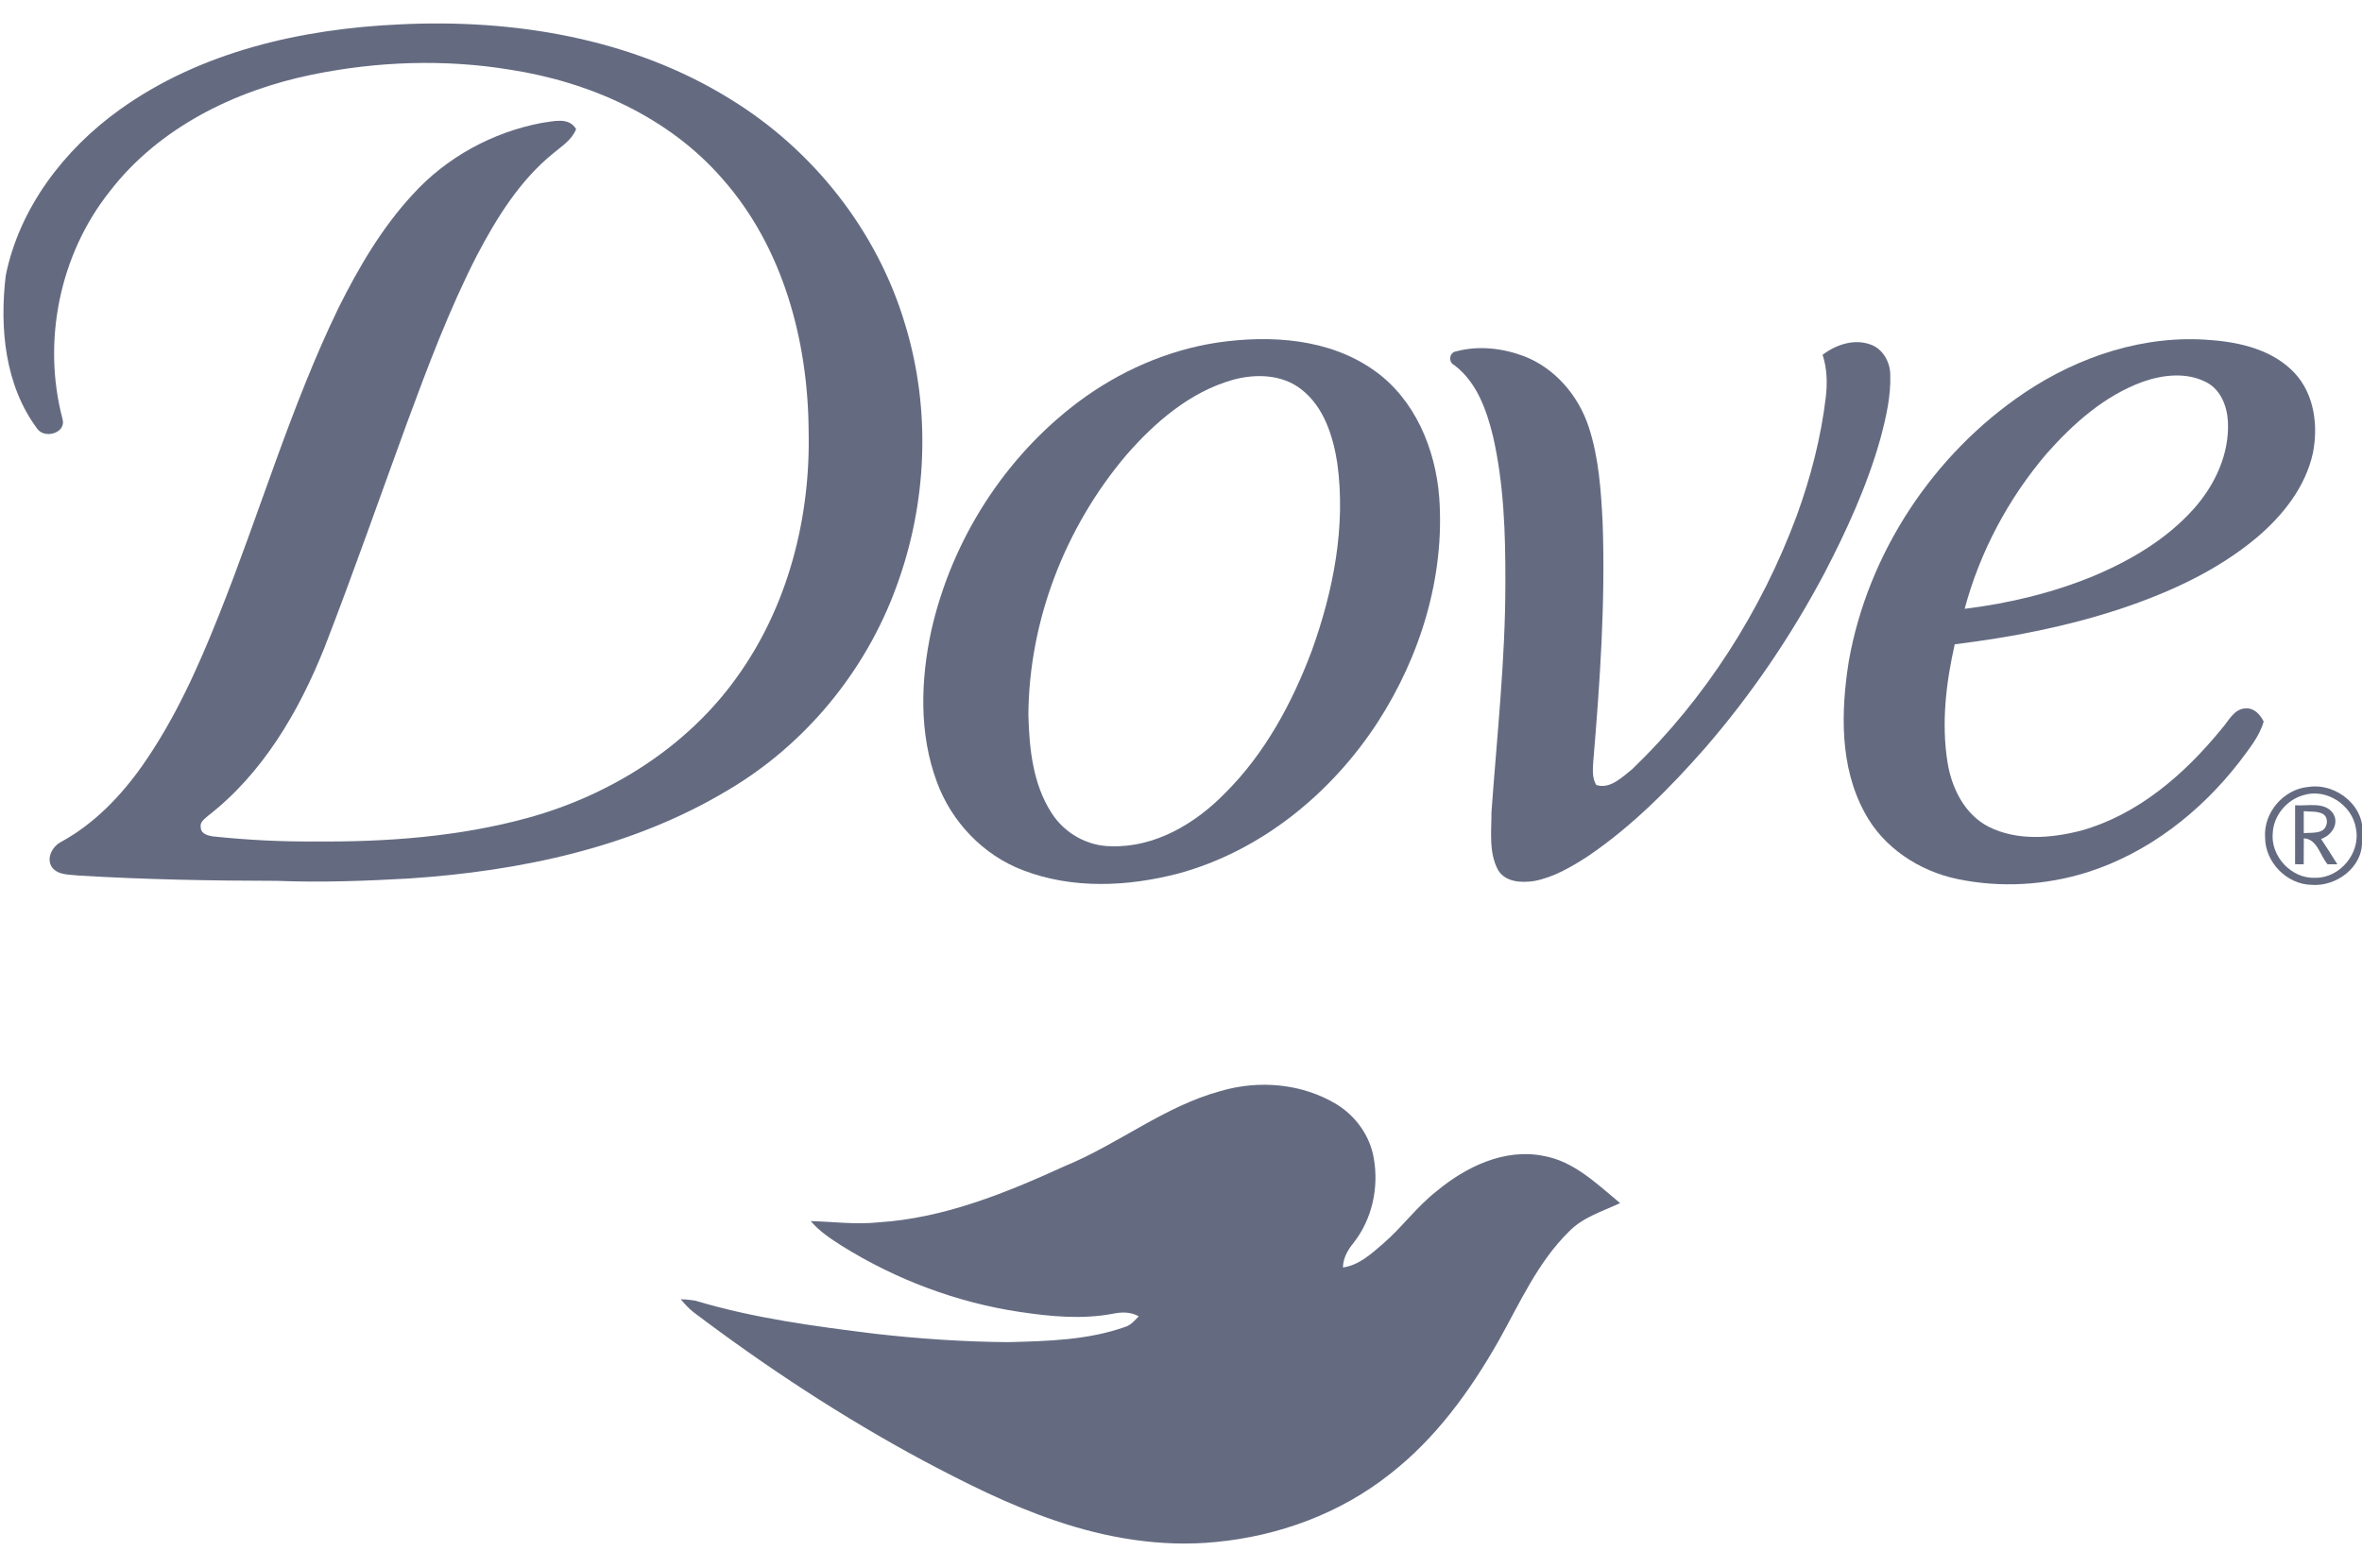 <?xml version="1.0" encoding="UTF-8" standalone="no"?>
<svg
   xmlns:dc="http://purl.org/dc/elements/1.1/"
   xmlns:cc="http://creativecommons.org/ns#"
   xmlns:rdf="http://www.w3.org/1999/02/22-rdf-syntax-ns#"
   xmlns:svg="http://www.w3.org/2000/svg"
   xmlns="http://www.w3.org/2000/svg"
   xmlns:sodipodi="http://sodipodi.sourceforge.net/DTD/sodipodi-0.dtd"
   xmlns:inkscape="http://www.inkscape.org/namespaces/inkscape"
   id="svg9650"
   height="498pt"
   width="750pt"
   version="1.1"
   viewBox="0 0 750 498"
   inkscape:version="0.91 r13725"
   sodipodi:docname="dove-logo.svg">
  <defs
     id="defs4430" />
  <sodipodi:namedview
     pagecolor="#ffffff"
     bordercolor="#666666"
     borderopacity="1"
     objecttolerance="10"
     gridtolerance="10"
     guidetolerance="10"
     inkscape:pageopacity="0"
     inkscape:pageshadow="2"
     inkscape:window-width="1786"
     inkscape:window-height="2049"
     id="namedview4428"
     showgrid="false"
     inkscape:zoom="0.99165337"
     inkscape:cx="355.7779"
     inkscape:cy="-146.31808"
     inkscape:window-x="2014"
     inkscape:window-y="71"
     inkscape:window-maximized="1"
     inkscape:current-layer="svg9650" />
  <g
     id="#091b59ff"
     fill="#7c848c"
     style="fill:#646b81;fill-opacity:1">
    <path
       id="path9654"
       d="m37.98 34.85c25.74-18.49 57.81-25.71 89.02-27.11 36.04-1.77 73.56 4.36 104.62 23.57 26.49 16.13 46.99 42.03 55.81 71.83 8.25 27.07 6.97 56.76-2.83 83.26-9.77 26.84-28.95 50.14-53.6 64.63-30.44 18.25-66.06 25.64-101.12 27.98-13.94 0.79-27.92 1.3-41.88 0.75-21-0.03-42.01-0.42-62.97-1.68-2.9-0.35-6.51-0.04-8.51-2.6-1.95-2.9 0.1-6.68 2.91-8.11 10.44-5.71 18.89-14.47 25.7-24.12 10.31-14.65 17.69-31.09 24.29-47.66 13.03-32.54 22.82-66.39 38.15-97.99 6.38-12.76 13.69-25.23 23.41-35.76 10.7-11.84 25.45-19.88 41.11-22.82 3.64-0.46 8.56-1.96 10.84 1.99-1.37 3.46-4.6 5.45-7.32 7.73-10.6 8.62-17.92 20.47-24.2 32.43-8.76 17.1-15.52 35.12-22.17 53.12-8.72 23.85-17.08 47.84-26.27 71.53-8.08 20.18-19.54 39.8-36.95 53.31-1.1 0.98-2.7 2.04-2.26 3.77 0.06 2.04 2.55 2.59 4.19 2.78 10.63 1.1 21.33 1.67 32.02 1.57 22.8 0.2 45.82-1.48 67.88-7.56 26.05-7.23 50.36-22.48 66.17-44.67 16.18-22.47 23.36-50.58 22.74-78.06-0.17-28.66-8.1-58.44-27.44-80.25-17.04-19.58-42.01-30.66-67.31-34.57-20.83-3.43-42.26-2.66-62.91 1.56-24.6 5.04-48.76 16.91-64.3 37.15-15.9 20.03-21.49 47.65-14.92 72.32 1.13 4.37-5.66 6.3-8.02 3.05-10.34-13.81-12.02-32.06-10.04-48.7 4.34-21.51 18.56-40.06 36.16-52.67z"
       style="fill:#646b81;fill-opacity:1" />
    <path
       id="path9656"
       d="m386.52 108.8c16.88-2.46 35.58-1.32 49.89 8.91 12.87 9.1 19.38 24.85 20.58 40.19 1.84 25.16-5.94 50.45-19.54 71.49-14.69 22.6-37.01 40.88-63.26 48.03-16.09 4.2-33.71 5.03-49.43-1.06-12.6-4.79-22.65-15.38-27.27-27.99-5.73-15.38-5.18-32.42-1.74-48.26 6.51-28.63 23.25-54.96 46.8-72.57 12.89-9.6 28.03-16.31 43.97-18.74m4.89 11.85c-13.58 3.85-24.68 13.45-33.79 23.89-19.36 22.86-30.9 52.51-31.08 82.55 0.28 10.65 1.42 21.91 7.34 31.07 4.04 6.42 11.39 10.6 18.99 10.61 13.85 0.42 26.66-7.16 36.06-16.81 12.74-12.62 21.4-28.77 27.65-45.43 6.8-18.94 10.83-39.42 8.03-59.54-1.35-8.58-4.25-17.74-11.35-23.29-6.11-4.85-14.61-5.07-21.85-3.05z"
       style="fill:#646b81;fill-opacity:1" />
    <path
       id="path9658"
       d="m642.86 124.72c17.29-11.6 38.26-18.52 59.22-16.7 9.54 0.71 19.74 3.22 26.51 10.44 6.27 6.71 7.55 16.67 5.83 25.38-2.34 10.81-9.54 19.85-17.81 26.87-12.63 10.6-27.89 17.52-43.43 22.7-17.03 5.61-34.72 9.04-52.49 11.21-2.77 12.23-4.29 25.01-2.3 37.48 1.3 8.17 5.39 16.53 13.02 20.46 9.03 4.55 19.73 3.71 29.25 1.28 18.23-5.04 33.07-18.02 44.8-32.4 2.21-2.46 3.87-6.37 7.68-6.47 2.68-0.11 4.55 1.99 5.64 4.2-1.4 4.9-4.78 8.82-7.73 12.84-12.29 15.85-28.87 28.83-48.11 34.97-13.25 4.21-27.64 5.05-41.26 2.23-12.26-2.52-23.72-10.01-29.65-21.22-7.91-14.6-7.52-32.02-4.99-47.98 6.08-34.39 26.89-65.83 55.82-85.29m37.47-3.45c-12.1 4.43-21.98 13.22-30.41 22.73-12.18 14.26-21.23 31.23-26.09 49.36 14.06-1.73 27.97-5.05 41.07-10.48 11.78-4.98 23.16-11.69 31.73-21.34 6.67-7.5 11.27-17.31 10.8-27.51-0.23-4.91-2.23-10.24-6.82-12.61-6.27-3.29-13.83-2.42-20.28-0.15z"
       style="fill:#646b81;fill-opacity:1" />
    <path
       id="path9660"
       d="m578.72 112.69c4.25-3.22 9.94-5.17 15.17-3.29 3.87 1.32 6.18 5.39 6.32 9.34 0.26 6.99-1.34 13.88-3.13 20.58-4.2 14.93-10.68 29.1-17.82 42.82-10.49 19.77-23.12 38.41-37.77 55.33-11.22 12.79-23.32 25.02-37.45 34.58-5.22 3.35-10.75 6.61-16.92 7.77-4 0.59-9.08 0.4-11.43-3.47-3.02-5.59-2.1-12.25-2.11-18.36 1.75-24.32 4.43-48.61 4.42-73.03 0.04-15.47-0.46-31.09-3.89-46.23-2.04-8.4-5.13-17.3-12.28-22.72-2.06-0.96-1.7-4.15 0.61-4.43 7.02-1.88 14.62-1.01 21.38 1.51 9.9 3.77 17.38 12.55 20.64 22.5 3.21 9.78 3.9 20.16 4.42 30.38 0.9 25.38-0.85 50.76-2.99 76.05-0.14 2.42-0.38 5.11 0.96 7.28 4.35 1.47 8.27-2.51 11.43-5.02 23.23-22.37 41-50.27 52.22-80.46 4.43-12.14 7.69-24.75 9.23-37.59 0.55-4.53 0.42-9.18-1.01-13.54z"
       style="fill:#646b81;fill-opacity:1" />
    <path
       id="path9662"
       d="m719.23 266.02c-0.57-7.93 5.9-15.44 13.81-16.1 8.97-1.34 18.57 6.5 16.96 16.04v1.23c0.24 8.3-8.18 14.44-15.99 13.84-7.88-0.14-14.75-7.15-14.78-15.01m12.13-13.46c-5.24 1.48-9.35 6.37-9.69 11.83-0.81 7.5 5.88 14.72 13.44 14.4 7.92 0.15 14.59-7.97 12.95-15.72-1.17-7.44-9.46-12.85-16.7-10.51z"
       style="fill:#646b81;fill-opacity:1" />
    <path
       id="path9664"
       d="m728.76 255.75c3.97 0.33 9.36-1.26 12.06 2.59 2.07 3.34-0.53 7-3.81 8.12 1.76 2.65 3.48 5.33 5.16 8.04-0.77 0-2.32 0.01-3.09 0.01-2.42-2.79-3.27-8.05-7.55-8.25-0.04 2.74-0.04 5.5-0.04 8.25-0.92-0.01-1.83-0.02-2.74-0.03 0-6.24 0-12.48 0.01-18.73m2.75 1.88c-0.02 2.32-0.02 4.65 0 6.98 1.76-0.18 3.64 0.07 5.33-0.59 2.22-0.74 2.82-4.3 0.72-5.52-1.84-0.98-4.06-0.63-6.05-0.87z"
       style="fill:#646b81;fill-opacity:1" />
  </g>
  <g
     id="#b4b4b4ff"
     fill="#7c848c"
     style="fill:#646b81;fill-opacity:1">
    <path
       id="path9667"
       d="m387.59 346.51c12.17-3.58 25.87-2.41 36.81 4.21 6.11 3.74 10.62 10.05 11.82 17.15 1.65 9.32-0.54 19.46-6.48 26.92-1.81 2.24-3.27 4.8-3.32 7.76 5.08-0.71 8.95-4.29 12.67-7.49 6.08-5.22 10.78-11.86 17.13-16.79 9.28-7.7 21.49-13.61 33.81-11.17 9.78 1.69 17.06 8.95 24.4 15.01-5.62 2.63-11.83 4.47-16.26 9.06-9.92 9.74-15.59 22.69-22.3 34.64-9.03 15.93-20.04 31.11-34.62 42.42-15.73 12.46-35.3 19.63-55.21 21.51-17.25 1.72-34.71-1.22-51.03-6.82-14.56-4.92-28.33-11.85-41.88-19.04-25.51-13.72-49.79-29.65-72.89-47.11-1.55-1.18-2.83-2.65-4.09-4.12 1.6 0.03 3.19 0.19 4.77 0.48 18.56 5.57 37.88 8.11 57.07 10.49 13.94 1.58 27.96 2.53 41.99 2.65 12.57-0.33 25.44-0.61 37.41-4.89 1.78-0.55 2.94-2.06 4.2-3.31-2.58-1.49-5.54-1.39-8.36-0.8-9.7 1.81-19.63 0.86-29.3-0.58-20.06-2.98-39.43-10.28-56.62-21-3.56-2.27-7.13-4.61-9.87-7.87 7.17 0.2 14.34 1.17 21.51 0.4 20.88-1.32 40.49-9.35 59.31-17.93 16.92-6.96 31.5-18.94 49.33-23.78z"
       fill="#7c848c"
       style="fill:#646b81;fill-opacity:1" />
  </g>
</svg>

